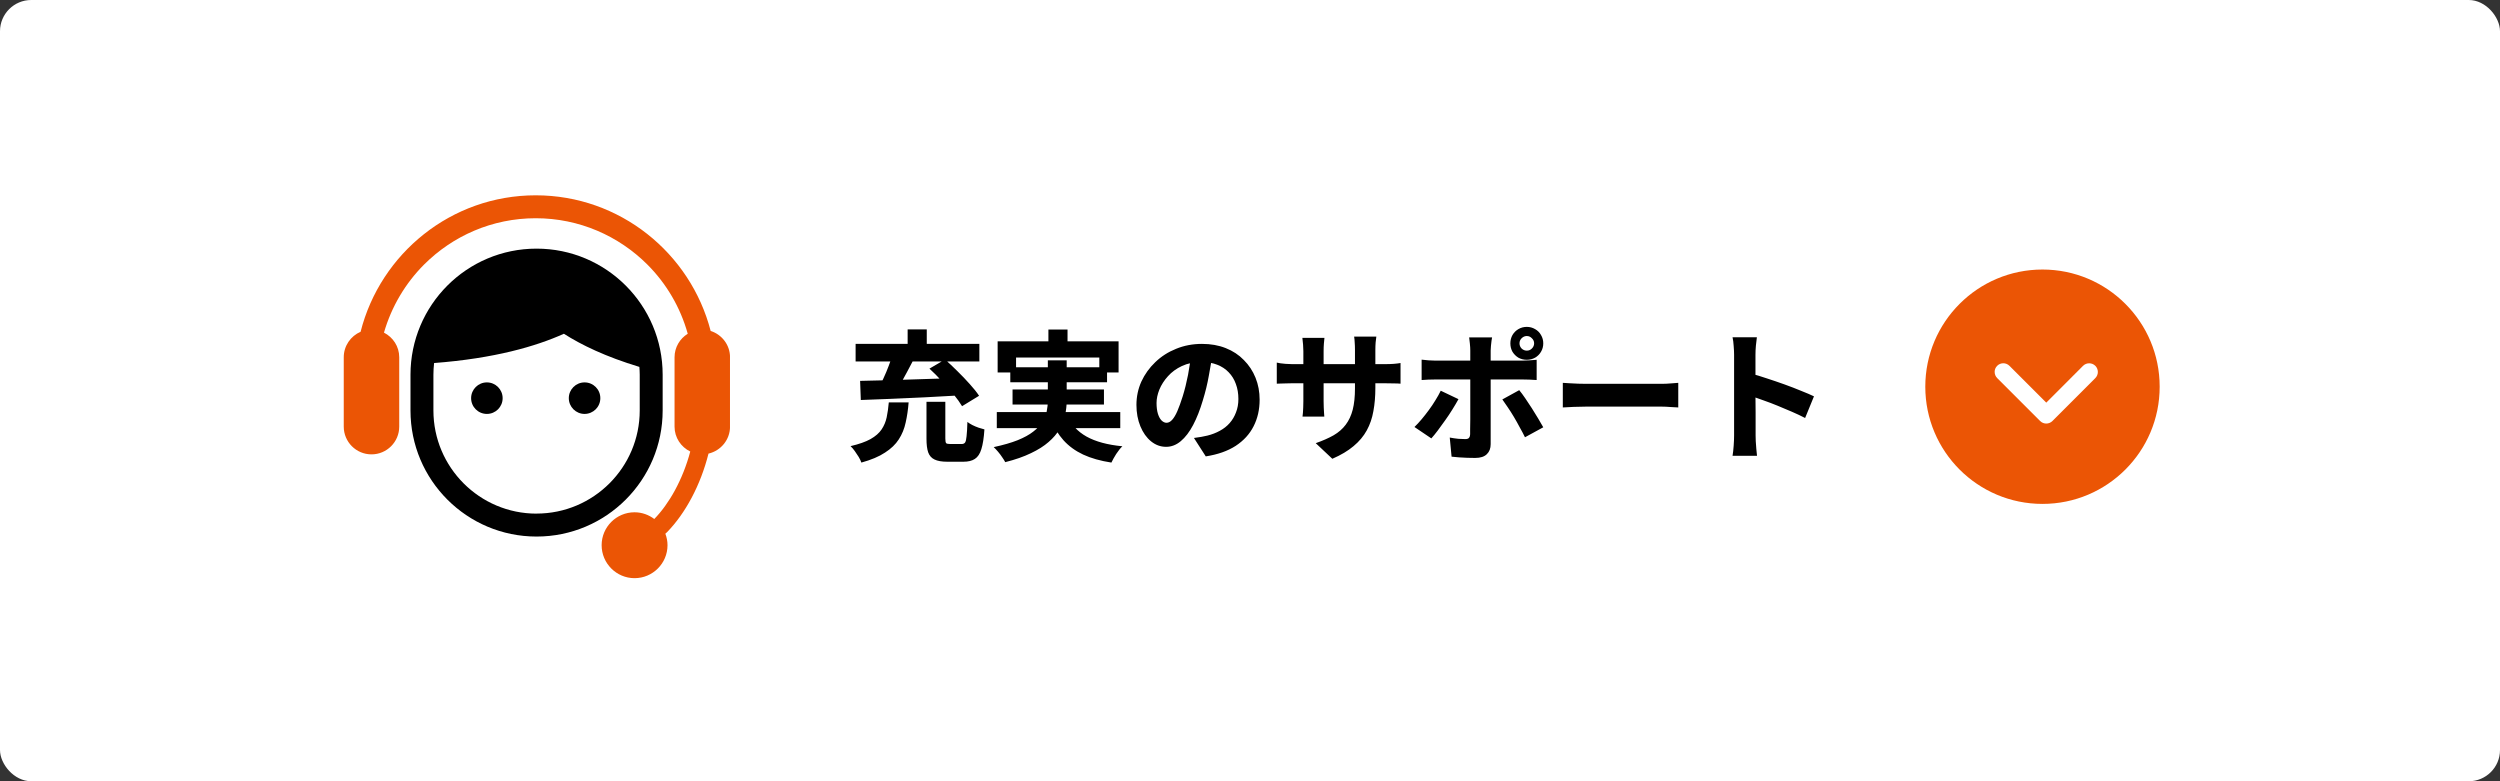 <svg width="320" height="100" viewBox="0 0 320 100" fill="none" xmlns="http://www.w3.org/2000/svg">
<rect x="0" y="0" width="320" height="100" fill="#333333" stroke="none"/>
<rect width="320" height="100" rx="4" fill="white"/>
<g clip-path="url(#clip0_815_16871)">
<path d="M84.82 52.544V47.967C84.82 39.054 77.596 31.825 68.678 31.825C59.76 31.825 52.543 39.049 52.543 47.967V52.544C52.543 61.456 59.766 68.679 68.678 68.679C77.591 68.679 84.82 61.456 84.82 52.544ZM68.678 65.745C61.398 65.745 55.477 59.825 55.477 52.538V47.961C55.477 47.454 55.512 46.958 55.564 46.468C63.277 45.88 68.603 44.335 72.178 42.721C74.414 44.15 77.516 45.655 81.839 46.964C81.862 47.292 81.885 47.621 81.885 47.961V52.538C81.885 59.819 75.965 65.739 68.678 65.739V65.745Z" fill="black"/>
<path d="M90.965 42.363C88.382 32.39 79.343 25 68.569 25C57.766 25 48.698 32.442 46.156 42.467C44.894 43.009 44 44.266 44 45.73V54.608C44 56.568 45.591 58.159 47.551 58.159C49.511 58.159 51.102 56.568 51.102 54.608V45.73C51.102 44.346 50.301 43.165 49.148 42.577C50.111 39.245 51.892 36.258 54.279 33.866C57.945 30.2 62.995 27.934 68.569 27.934C74.144 27.934 79.199 30.2 82.866 33.866C85.293 36.293 87.085 39.331 88.031 42.721C87.022 43.343 86.342 44.456 86.342 45.73V54.608C86.342 56.014 87.166 57.219 88.354 57.795C87.881 59.577 87.201 61.266 86.394 62.753C85.604 64.212 84.687 65.468 83.748 66.431C83.044 65.901 82.174 65.572 81.223 65.572C78.894 65.572 77.009 67.463 77.009 69.786C77.009 72.109 78.9 74.006 81.223 74.006C83.546 74.006 85.442 72.115 85.442 69.786C85.442 69.267 85.339 68.777 85.166 68.316L85.385 68.114C87.719 65.728 89.674 62.107 90.688 58.061C92.262 57.697 93.444 56.291 93.444 54.608V45.73C93.444 44.15 92.4 42.825 90.971 42.363H90.965Z" fill="#EB5505"/>
<path d="M62.32 48.947C61.208 48.947 60.303 49.852 60.303 50.964C60.303 52.077 61.202 52.982 62.32 52.982C63.439 52.982 64.338 52.083 64.338 50.964C64.338 49.852 63.433 48.947 62.32 48.947Z" fill="black"/>
<path d="M74.824 48.947C73.712 48.947 72.807 49.852 72.807 50.964C72.807 52.077 73.712 52.982 74.824 52.982C75.937 52.982 76.842 52.083 76.842 50.964C76.842 49.846 75.943 48.947 74.824 48.947Z" fill="black"/>
</g>
<path d="M118.59 51.434H121.002V56.132C121.002 56.444 121.038 56.642 121.11 56.726C121.182 56.798 121.356 56.834 121.632 56.834C121.692 56.834 121.782 56.834 121.902 56.834C122.034 56.834 122.178 56.834 122.334 56.834C122.49 56.834 122.634 56.834 122.766 56.834C122.898 56.834 123.006 56.834 123.09 56.834C123.282 56.834 123.426 56.774 123.522 56.654C123.618 56.522 123.684 56.252 123.72 55.844C123.768 55.436 123.804 54.824 123.828 54.008C123.996 54.14 124.206 54.272 124.458 54.404C124.722 54.536 124.992 54.65 125.268 54.746C125.544 54.83 125.79 54.902 126.006 54.962C125.934 56.054 125.802 56.9 125.61 57.5C125.43 58.088 125.154 58.502 124.782 58.742C124.422 58.982 123.93 59.102 123.306 59.102C123.198 59.102 123.054 59.102 122.874 59.102C122.694 59.102 122.496 59.102 122.28 59.102C122.076 59.102 121.878 59.102 121.686 59.102C121.506 59.102 121.368 59.102 121.272 59.102C120.552 59.102 120 59.006 119.616 58.814C119.232 58.634 118.962 58.328 118.806 57.896C118.662 57.476 118.59 56.9 118.59 56.168V51.434ZM113.766 51.506H116.304C116.232 52.43 116.106 53.288 115.926 54.08C115.758 54.872 115.464 55.592 115.044 56.24C114.636 56.876 114.048 57.44 113.28 57.932C112.524 58.436 111.516 58.862 110.256 59.21C110.184 58.994 110.07 58.754 109.914 58.49C109.758 58.238 109.59 57.986 109.41 57.734C109.23 57.482 109.05 57.272 108.87 57.104C109.95 56.852 110.802 56.552 111.426 56.204C112.062 55.844 112.536 55.43 112.848 54.962C113.16 54.494 113.376 53.978 113.496 53.414C113.616 52.838 113.706 52.202 113.766 51.506ZM118.968 47.186L120.966 46.016C121.47 46.46 121.998 46.958 122.55 47.51C123.114 48.062 123.642 48.614 124.134 49.166C124.626 49.706 125.022 50.204 125.322 50.66L123.144 51.992C122.88 51.548 122.52 51.044 122.064 50.48C121.608 49.916 121.104 49.346 120.552 48.77C120.012 48.182 119.484 47.654 118.968 47.186ZM114.252 45.386L116.898 46.106C116.634 46.622 116.358 47.144 116.07 47.672C115.794 48.2 115.518 48.704 115.242 49.184C114.966 49.652 114.702 50.066 114.45 50.426L112.434 49.742C112.65 49.346 112.872 48.896 113.1 48.392C113.34 47.876 113.556 47.36 113.748 46.844C113.952 46.316 114.12 45.83 114.252 45.386ZM110.094 48.752C111.198 48.728 112.458 48.698 113.874 48.662C115.302 48.614 116.802 48.566 118.374 48.518C119.946 48.47 121.5 48.422 123.036 48.374L122.946 50.606C121.434 50.69 119.904 50.774 118.355 50.858C116.82 50.93 115.35 50.996 113.946 51.056C112.542 51.116 111.288 51.164 110.184 51.2L110.094 48.752ZM109.518 44.018H125.358V46.268H109.518V44.018ZM116.178 42.164H118.626V45.278H116.178V42.164ZM134.196 42.182H136.644V45.134H134.196V42.182ZM127.698 43.694H143.178V47.672H140.712V45.764H130.056V47.672H127.698V43.694ZM129.318 47.006H141.702V48.932H129.318V47.006ZM127.59 52.748H143.394V54.8H127.59V52.748ZM129.606 49.85H141.306V51.776H129.606V49.85ZM136.554 53.144C137.082 54.32 137.922 55.232 139.074 55.88C140.238 56.528 141.768 56.942 143.664 57.122C143.412 57.362 143.148 57.692 142.872 58.112C142.608 58.532 142.404 58.898 142.26 59.21C140.856 58.994 139.65 58.652 138.642 58.184C137.646 57.716 136.806 57.104 136.122 56.348C135.45 55.592 134.88 54.668 134.412 53.576L136.554 53.144ZM134.124 46.124H136.536V51.272C136.536 51.908 136.464 52.538 136.32 53.162C136.188 53.774 135.954 54.368 135.618 54.944C135.282 55.52 134.814 56.066 134.214 56.582C133.626 57.098 132.876 57.572 131.964 58.004C131.052 58.448 129.954 58.832 128.67 59.156C128.586 58.988 128.46 58.784 128.292 58.544C128.136 58.304 127.956 58.064 127.752 57.824C127.56 57.596 127.374 57.398 127.194 57.23C128.418 56.966 129.438 56.672 130.254 56.348C131.082 56.012 131.748 55.646 132.252 55.25C132.768 54.854 133.158 54.44 133.422 54.008C133.698 53.564 133.884 53.114 133.98 52.658C134.076 52.19 134.124 51.716 134.124 51.236V46.124ZM155.22 45.152C155.088 46.064 154.926 47.036 154.734 48.068C154.554 49.1 154.296 50.162 153.96 51.254C153.6 52.466 153.186 53.516 152.718 54.404C152.25 55.292 151.722 55.982 151.134 56.474C150.558 56.954 149.934 57.194 149.262 57.194C148.554 57.194 147.912 56.96 147.336 56.492C146.76 56.024 146.304 55.382 145.968 54.566C145.632 53.75 145.464 52.838 145.464 51.83C145.464 50.774 145.674 49.778 146.094 48.842C146.526 47.906 147.12 47.078 147.876 46.358C148.632 45.626 149.52 45.056 150.54 44.648C151.56 44.228 152.664 44.018 153.852 44.018C154.98 44.018 155.994 44.198 156.894 44.558C157.806 44.918 158.58 45.428 159.216 46.088C159.864 46.736 160.362 47.492 160.71 48.356C161.058 49.22 161.232 50.156 161.232 51.164C161.232 52.424 160.974 53.558 160.458 54.566C159.954 55.562 159.192 56.396 158.172 57.068C157.152 57.728 155.874 58.178 154.338 58.418L152.826 56.06C153.198 56.012 153.516 55.964 153.78 55.916C154.044 55.868 154.302 55.814 154.554 55.754C155.13 55.61 155.658 55.406 156.138 55.142C156.63 54.878 157.05 54.548 157.398 54.152C157.746 53.756 158.016 53.3 158.208 52.784C158.412 52.268 158.514 51.698 158.514 51.074C158.514 50.366 158.406 49.724 158.19 49.148C157.986 48.572 157.68 48.074 157.272 47.654C156.876 47.234 156.384 46.91 155.796 46.682C155.22 46.454 154.554 46.34 153.798 46.34C152.85 46.34 152.016 46.508 151.296 46.844C150.576 47.18 149.976 47.618 149.496 48.158C149.016 48.686 148.65 49.256 148.398 49.868C148.158 50.468 148.038 51.038 148.038 51.578C148.038 52.13 148.098 52.598 148.218 52.982C148.338 53.354 148.494 53.636 148.686 53.828C148.89 54.02 149.1 54.116 149.316 54.116C149.568 54.116 149.808 53.99 150.036 53.738C150.264 53.486 150.486 53.114 150.702 52.622C150.918 52.118 151.146 51.488 151.386 50.732C151.65 49.88 151.878 48.962 152.07 47.978C152.262 46.982 152.4 46.01 152.484 45.062L155.22 45.152ZM176.046 49.634C176.046 50.726 175.962 51.722 175.794 52.622C175.638 53.522 175.356 54.344 174.948 55.088C174.54 55.832 173.976 56.504 173.256 57.104C172.548 57.704 171.642 58.244 170.538 58.724L168.414 56.726C169.302 56.414 170.064 56.078 170.7 55.718C171.336 55.346 171.852 54.896 172.248 54.368C172.656 53.828 172.956 53.186 173.148 52.442C173.34 51.686 173.436 50.774 173.436 49.706V44.81C173.436 44.438 173.424 44.108 173.4 43.82C173.388 43.532 173.364 43.286 173.328 43.082H176.172C176.148 43.286 176.118 43.532 176.082 43.82C176.058 44.108 176.046 44.438 176.046 44.81V49.634ZM169.53 43.244C169.518 43.436 169.494 43.682 169.458 43.982C169.434 44.27 169.422 44.6 169.422 44.972V51.362C169.422 51.638 169.428 51.902 169.44 52.154C169.452 52.406 169.464 52.628 169.476 52.82C169.488 53.012 169.5 53.18 169.512 53.324H166.722C166.746 53.18 166.764 53.012 166.776 52.82C166.788 52.628 166.8 52.406 166.812 52.154C166.824 51.902 166.83 51.638 166.83 51.362V44.954C166.83 44.678 166.818 44.402 166.794 44.126C166.77 43.838 166.74 43.544 166.704 43.244H169.53ZM163.428 46.412C163.548 46.436 163.704 46.466 163.896 46.502C164.088 46.526 164.31 46.55 164.562 46.574C164.826 46.598 165.108 46.61 165.408 46.61H177.18C177.684 46.61 178.086 46.598 178.386 46.574C178.698 46.55 178.992 46.514 179.268 46.466V49.112C179.04 49.088 178.758 49.076 178.422 49.076C178.098 49.064 177.69 49.058 177.198 49.058H165.408C165.096 49.058 164.82 49.064 164.58 49.076C164.34 49.076 164.124 49.082 163.932 49.094C163.752 49.106 163.584 49.112 163.428 49.112V46.412ZM194.496 43.946C194.496 44.198 194.586 44.42 194.766 44.612C194.958 44.792 195.18 44.882 195.432 44.882C195.684 44.882 195.9 44.792 196.08 44.612C196.272 44.42 196.368 44.198 196.368 43.946C196.368 43.694 196.272 43.478 196.08 43.298C195.9 43.106 195.684 43.01 195.432 43.01C195.18 43.01 194.958 43.106 194.766 43.298C194.586 43.478 194.496 43.694 194.496 43.946ZM193.326 43.946C193.326 43.562 193.416 43.208 193.596 42.884C193.788 42.56 194.04 42.308 194.352 42.128C194.676 41.936 195.036 41.84 195.432 41.84C195.816 41.84 196.17 41.936 196.494 42.128C196.818 42.308 197.07 42.56 197.25 42.884C197.442 43.208 197.538 43.562 197.538 43.946C197.538 44.342 197.442 44.702 197.25 45.026C197.07 45.338 196.818 45.59 196.494 45.782C196.17 45.962 195.816 46.052 195.432 46.052C195.036 46.052 194.676 45.962 194.352 45.782C194.04 45.59 193.788 45.338 193.596 45.026C193.416 44.702 193.326 44.342 193.326 43.946ZM190.986 43.19C190.974 43.274 190.95 43.418 190.914 43.622C190.89 43.826 190.866 44.042 190.842 44.27C190.818 44.498 190.806 44.696 190.806 44.864C190.806 45.224 190.806 45.626 190.806 46.07C190.806 46.502 190.806 46.934 190.806 47.366C190.806 47.798 190.806 48.2 190.806 48.572C190.806 48.812 190.806 49.148 190.806 49.58C190.806 50 190.806 50.48 190.806 51.02C190.806 51.548 190.806 52.1 190.806 52.676C190.806 53.24 190.806 53.792 190.806 54.332C190.806 54.872 190.806 55.364 190.806 55.808C190.806 56.24 190.806 56.588 190.806 56.852C190.806 57.392 190.644 57.818 190.32 58.13C189.996 58.454 189.498 58.616 188.826 58.616C188.49 58.616 188.148 58.61 187.8 58.598C187.452 58.586 187.11 58.568 186.774 58.544C186.45 58.52 186.126 58.49 185.802 58.454L185.568 56.006C185.952 56.078 186.318 56.132 186.666 56.168C187.026 56.192 187.32 56.204 187.548 56.204C187.776 56.204 187.932 56.156 188.016 56.06C188.112 55.964 188.166 55.802 188.178 55.574C188.178 55.478 188.178 55.262 188.178 54.926C188.19 54.578 188.196 54.17 188.196 53.702C188.196 53.222 188.196 52.712 188.196 52.172C188.196 51.632 188.196 51.116 188.196 50.624C188.196 50.132 188.196 49.706 188.196 49.346C188.196 48.974 188.196 48.716 188.196 48.572C188.196 48.356 188.196 48.026 188.196 47.582C188.196 47.138 188.196 46.664 188.196 46.16C188.196 45.656 188.196 45.218 188.196 44.846C188.196 44.606 188.178 44.312 188.142 43.964C188.106 43.616 188.076 43.358 188.052 43.19H190.986ZM181.968 46.034C182.232 46.07 182.526 46.1 182.85 46.124C183.174 46.148 183.474 46.16 183.75 46.16C183.906 46.16 184.2 46.16 184.632 46.16C185.076 46.16 185.598 46.16 186.198 46.16C186.798 46.16 187.446 46.16 188.142 46.16C188.85 46.16 189.558 46.16 190.266 46.16C190.974 46.16 191.634 46.16 192.246 46.16C192.87 46.16 193.41 46.16 193.866 46.16C194.322 46.16 194.646 46.16 194.838 46.16C195.102 46.16 195.414 46.148 195.774 46.124C196.146 46.1 196.452 46.076 196.692 46.052V48.644C196.404 48.62 196.086 48.602 195.738 48.59C195.402 48.578 195.108 48.572 194.856 48.572C194.664 48.572 194.34 48.572 193.884 48.572C193.44 48.572 192.906 48.572 192.282 48.572C191.67 48.572 191.01 48.572 190.302 48.572C189.606 48.572 188.904 48.572 188.196 48.572C187.5 48.572 186.846 48.572 186.234 48.572C185.622 48.572 185.1 48.572 184.668 48.572C184.236 48.572 183.93 48.572 183.75 48.572C183.486 48.572 183.186 48.578 182.85 48.59C182.514 48.602 182.22 48.62 181.968 48.644V46.034ZM186.684 51.092C186.468 51.488 186.21 51.926 185.91 52.406C185.622 52.874 185.31 53.342 184.974 53.81C184.65 54.278 184.332 54.716 184.02 55.124C183.72 55.52 183.45 55.85 183.21 56.114L181.05 54.656C181.35 54.368 181.656 54.038 181.968 53.666C182.28 53.294 182.586 52.904 182.886 52.496C183.198 52.076 183.48 51.656 183.732 51.236C183.996 50.816 184.224 50.408 184.416 50.012L186.684 51.092ZM194.46 49.94C194.7 50.228 194.958 50.576 195.234 50.984C195.51 51.38 195.792 51.806 196.08 52.262C196.368 52.706 196.638 53.144 196.89 53.576C197.142 53.996 197.358 54.368 197.538 54.692L195.198 55.97C195.006 55.574 194.784 55.154 194.532 54.71C194.292 54.254 194.04 53.804 193.776 53.36C193.512 52.916 193.248 52.502 192.984 52.118C192.732 51.734 192.504 51.404 192.3 51.128L194.46 49.94ZM200.04 49.004C200.268 49.016 200.562 49.034 200.922 49.058C201.282 49.082 201.648 49.1 202.02 49.112C202.404 49.124 202.746 49.13 203.046 49.13C203.382 49.13 203.772 49.13 204.216 49.13C204.672 49.13 205.158 49.13 205.674 49.13C206.202 49.13 206.736 49.13 207.276 49.13C207.828 49.13 208.368 49.13 208.896 49.13C209.436 49.13 209.946 49.13 210.426 49.13C210.906 49.13 211.338 49.13 211.722 49.13C212.106 49.13 212.418 49.13 212.658 49.13C213.078 49.13 213.48 49.112 213.864 49.076C214.248 49.04 214.566 49.016 214.818 49.004V52.154C214.602 52.142 214.278 52.124 213.846 52.1C213.426 52.064 213.03 52.046 212.658 52.046C212.418 52.046 212.1 52.046 211.704 52.046C211.32 52.046 210.888 52.046 210.408 52.046C209.928 52.046 209.418 52.046 208.878 52.046C208.35 52.046 207.81 52.046 207.258 52.046C206.718 52.046 206.19 52.046 205.674 52.046C205.158 52.046 204.672 52.046 204.216 52.046C203.76 52.046 203.37 52.046 203.046 52.046C202.53 52.046 201.99 52.058 201.426 52.082C200.862 52.106 200.4 52.13 200.04 52.154V49.004ZM221.964 55.736C221.964 55.496 221.964 55.112 221.964 54.584C221.964 54.044 221.964 53.432 221.964 52.748C221.964 52.064 221.964 51.35 221.964 50.606C221.964 49.862 221.964 49.142 221.964 48.446C221.964 47.75 221.964 47.138 221.964 46.61C221.964 46.07 221.964 45.674 221.964 45.422C221.964 45.086 221.946 44.708 221.91 44.288C221.886 43.868 221.838 43.496 221.766 43.172H224.88C224.844 43.496 224.802 43.856 224.754 44.252C224.718 44.636 224.7 45.026 224.7 45.422C224.7 45.71 224.7 46.13 224.7 46.682C224.7 47.234 224.7 47.858 224.7 48.554C224.7 49.25 224.7 49.964 224.7 50.696C224.712 51.428 224.718 52.136 224.718 52.82C224.718 53.492 224.718 54.086 224.718 54.602C224.718 55.118 224.718 55.496 224.718 55.736C224.718 55.904 224.724 56.144 224.736 56.456C224.748 56.768 224.772 57.098 224.808 57.446C224.844 57.782 224.874 58.082 224.898 58.346H221.766C221.826 57.986 221.874 57.554 221.91 57.05C221.946 56.546 221.964 56.108 221.964 55.736ZM224.124 47.816C224.724 47.972 225.396 48.176 226.14 48.428C226.884 48.668 227.64 48.926 228.408 49.202C229.176 49.478 229.89 49.754 230.55 50.03C231.222 50.294 231.768 50.528 232.188 50.732L231.054 53.504C230.55 53.24 229.992 52.976 229.38 52.712C228.78 52.448 228.168 52.19 227.544 51.938C226.932 51.686 226.332 51.458 225.744 51.254C225.156 51.038 224.616 50.846 224.124 50.678V47.816Z" fill="black"/>
<circle cx="261.438" cy="49.5" r="15" fill="#EB5505"/>
<path d="M255.313 47.61C255.313 47.326 255.419 47.041 255.637 46.824C256.072 46.389 256.773 46.389 257.208 46.824L261.922 51.538L266.631 46.824C267.066 46.394 267.767 46.394 268.202 46.824C268.633 47.259 268.633 47.96 268.202 48.395L262.707 53.89C262.273 54.325 261.571 54.325 261.136 53.89L255.641 48.395C255.424 48.178 255.317 47.894 255.317 47.61H255.313Z" fill="white"/>
<defs>
<clipPath id="clip0_815_16871">
<rect width="49.438" height="49" fill="white" transform="translate(44 25)"/>
</clipPath>
</defs>
</svg>
